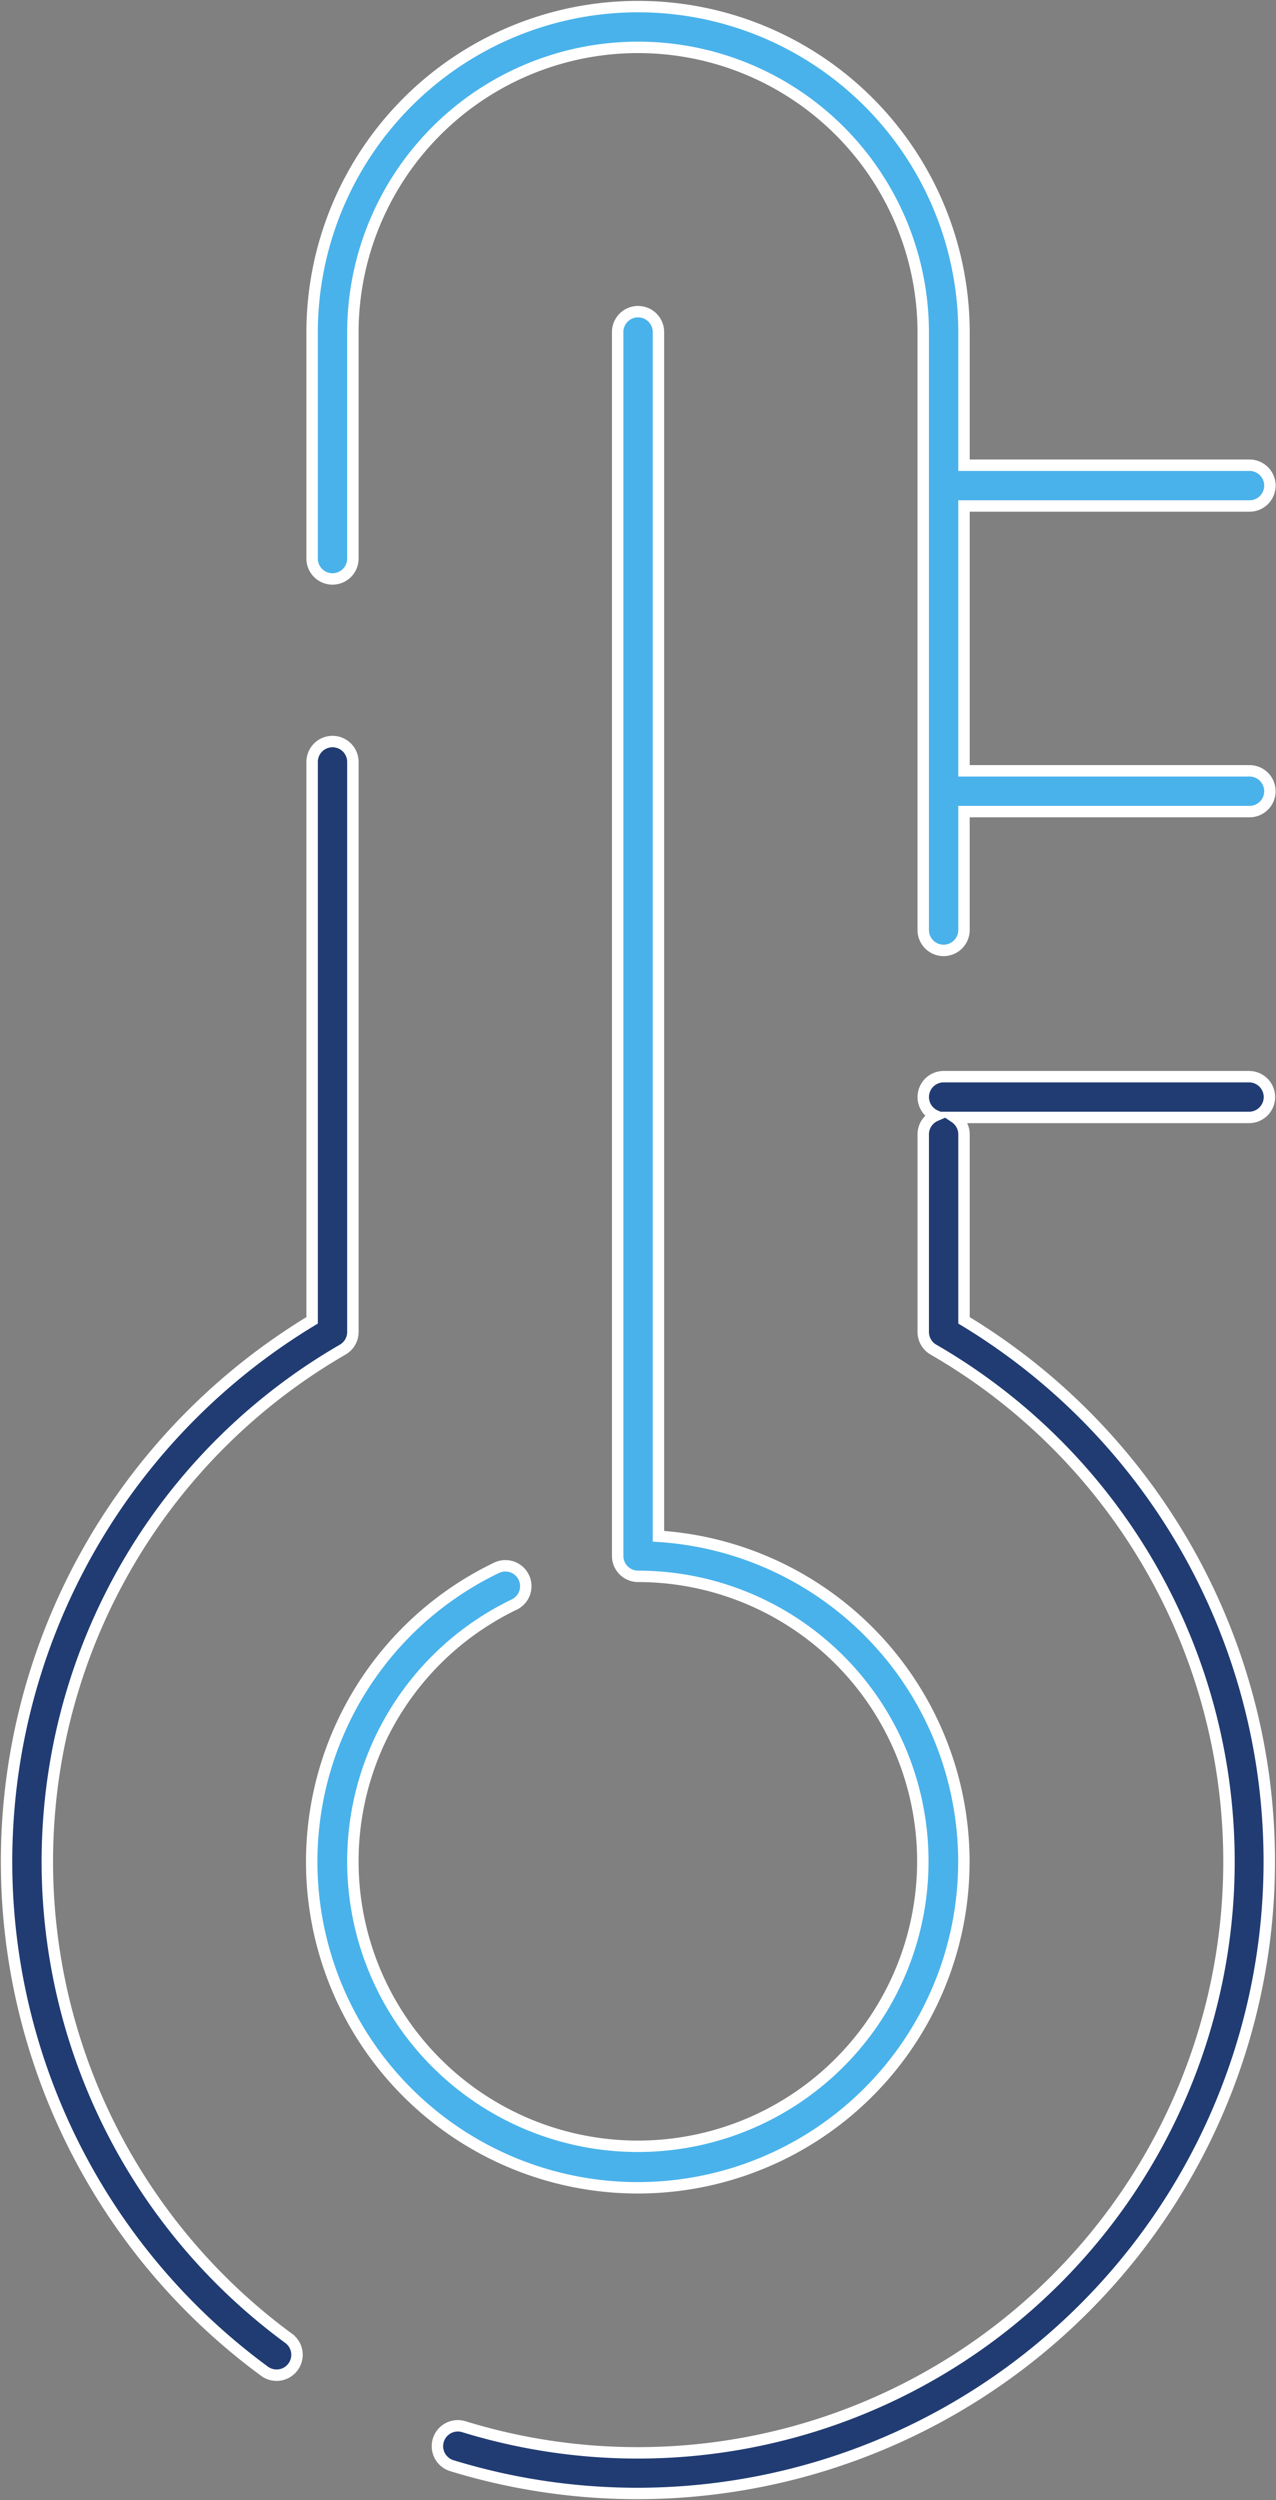 <svg xmlns="http://www.w3.org/2000/svg" xmlns:xlink="http://www.w3.org/1999/xlink" width="111.712" height="218.884" viewBox="0 0 111.712 218.884"><rect x="0" y="0" width="111.712" height="218.884" fill="#808080" stroke="none"/><defs><clipPath id="a"><rect width="111.712" height="218.884" fill="none"/></clipPath></defs><g clip-path="url(#a)"><path d="M25.206,196.255a51.781,51.781,0,0,1,4.722-86.566,1.784,1.784,0,0,0,.892-1.545V58.281a1.785,1.785,0,1,0-3.569,0v48.845a55.351,55.351,0,0,0-4.16,92.006,1.785,1.785,0,0,0,2.115-2.876" transform="translate(0.075 8.466)" fill="#213c73"/><path d="M25.206,196.255a51.781,51.781,0,0,1,4.722-86.566,1.784,1.784,0,0,0,.892-1.545V58.281a1.785,1.785,0,1,0-3.569,0v48.845a55.351,55.351,0,0,0-4.16,92.006,1.785,1.785,0,0,0,2.115-2.876Z" transform="translate(0.075 8.466)" fill="none" stroke="#fff" stroke-miterlimit="10" stroke-width="1"/><path d="M80.825,159.411a28.566,28.566,0,0,0-26.741-28.477V25.551a1.785,1.785,0,1,0-3.569,0V132.657a1.785,1.785,0,0,0,1.785,1.785,24.949,24.949,0,1,1-10.839,2.469,1.785,1.785,0,0,0-1.552-3.215,28.548,28.548,0,1,0,40.916,25.715" transform="translate(3.561 3.561)" fill="#49b2eb"/><path d="M80.825,159.411a28.566,28.566,0,0,0-26.741-28.477V25.551a1.785,1.785,0,1,0-3.569,0V132.657a1.785,1.785,0,0,0,1.785,1.785,24.949,24.949,0,1,1-10.839,2.469,1.785,1.785,0,0,0-1.552-3.215,28.548,28.548,0,1,0,40.916,25.715Z" transform="translate(3.561 3.561)" fill="none" stroke="#fff" stroke-miterlimit="10" stroke-width="1"/><path d="M105.791,67.408H80.836V44.223h24.955a1.785,1.785,0,1,0,0-3.569H80.836V29.038a28.536,28.536,0,1,0-57.072,0V48.825a1.785,1.785,0,0,0,3.57,0V29.038a24.966,24.966,0,1,1,49.932,0V81.387a1.785,1.785,0,0,0,3.569,0V70.977h24.955a1.785,1.785,0,1,0,0-3.569" transform="translate(3.561 0.075)" fill="#49b2eb"/><path d="M105.791,67.408H80.836V44.223h24.955a1.785,1.785,0,1,0,0-3.569H80.836V29.038a28.536,28.536,0,1,0-57.072,0V48.825a1.785,1.785,0,0,0,3.57,0V29.038a24.966,24.966,0,1,1,49.932,0V81.387a1.785,1.785,0,0,0,3.569,0V70.977h24.955a1.785,1.785,0,1,0,0-3.569Z" transform="translate(3.561 0.075)" fill="none" stroke="#fff" stroke-miterlimit="10" stroke-width="1"/><path d="M106.146,83.76a1.785,1.785,0,0,0-1.785-1.785H77.621a1.784,1.784,0,0,0-.716,3.417,1.781,1.781,0,0,0-1.068,1.633v17.3a1.786,1.786,0,0,0,.891,1.545,51.761,51.761,0,0,1-41.111,94.295,1.785,1.785,0,1,0-1.052,3.412A55.337,55.337,0,0,0,79.406,103.307V87.025a1.783,1.783,0,0,0-.788-1.481h25.743a1.785,1.785,0,0,0,1.785-1.785" transform="translate(4.991 12.284)" fill="#213c73"/><path d="M106.146,83.76a1.785,1.785,0,0,0-1.785-1.785H77.621a1.784,1.784,0,0,0-.716,3.417,1.781,1.781,0,0,0-1.068,1.633v17.3a1.786,1.786,0,0,0,.891,1.545,51.761,51.761,0,0,1-41.111,94.295,1.785,1.785,0,1,0-1.052,3.412A55.337,55.337,0,0,0,79.406,103.307V87.025a1.783,1.783,0,0,0-.788-1.481h25.743A1.785,1.785,0,0,0,106.146,83.76Z" transform="translate(4.991 12.284)" fill="none" stroke="#fff" stroke-miterlimit="10" stroke-width="1"/></g></svg>